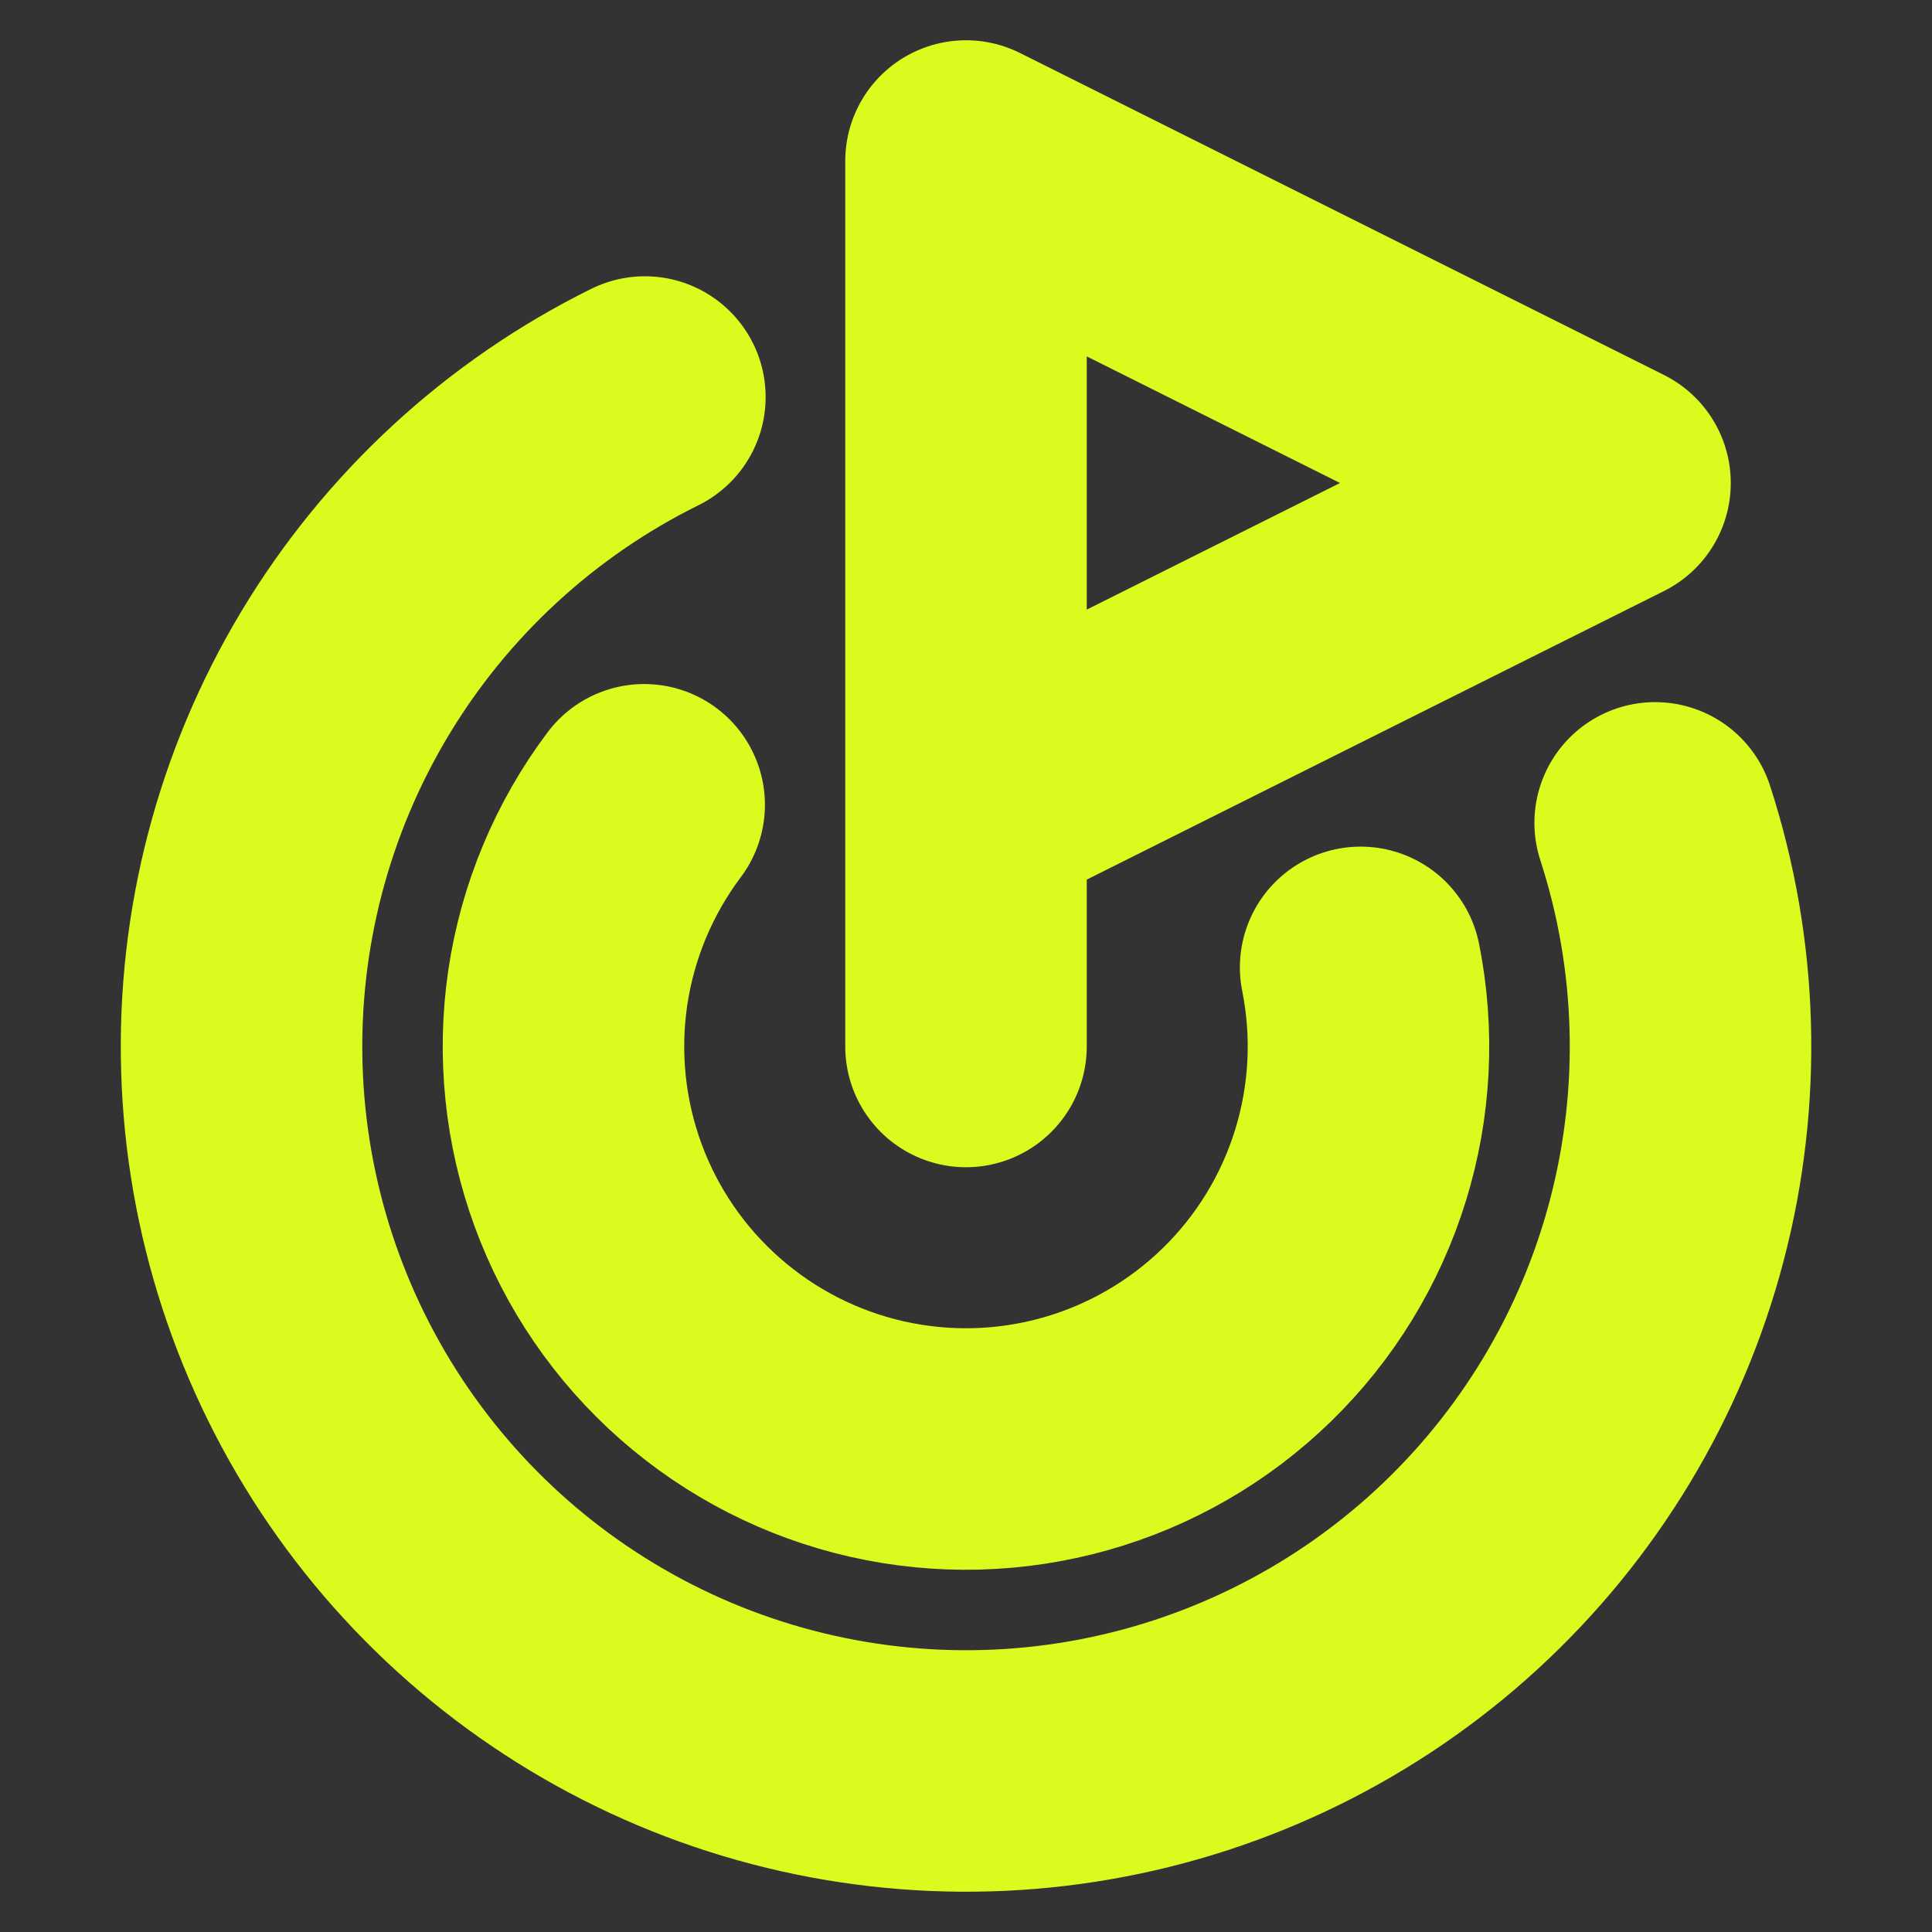 <svg width="38" height="38" viewBox="0 0 38 38" fill="none" xmlns="http://www.w3.org/2000/svg">
<rect x="0" y="0" width="38" height="38" fill="#333333" stroke="none"/>
<path d="M19 20.583V3.167L31.667 9.5L19 15.833" stroke="#DBFB1E" stroke-width="4.75" stroke-linecap="round" stroke-linejoin="round"/>
<path d="M32.555 16.185C33.398 18.782 33.476 21.566 32.782 24.206C32.088 26.847 30.65 29.232 28.639 31.079C26.628 32.925 24.129 34.155 21.439 34.623C18.749 35.09 15.981 34.774 13.466 33.714C10.95 32.653 8.792 30.893 7.248 28.641C5.704 26.389 4.839 23.741 4.757 21.012C4.675 18.284 5.378 15.588 6.783 13.248C8.189 10.907 10.237 9.019 12.684 7.809" stroke="#DBFB1E" stroke-width="4.75" stroke-linecap="round" stroke-linejoin="round"/>
<path d="M12.67 15.829C11.877 16.885 11.36 18.123 11.167 19.429C10.975 20.736 11.112 22.07 11.567 23.311C12.022 24.551 12.78 25.657 13.772 26.529C14.764 27.401 15.959 28.012 17.247 28.304C18.535 28.596 19.876 28.562 21.148 28.203C22.419 27.845 23.58 27.174 24.526 26.252C25.472 25.33 26.172 24.186 26.562 22.924C26.953 21.662 27.021 20.322 26.762 19.027" stroke="#DBFB1E" stroke-width="4.75" stroke-linecap="round" stroke-linejoin="round"/>
</svg>
